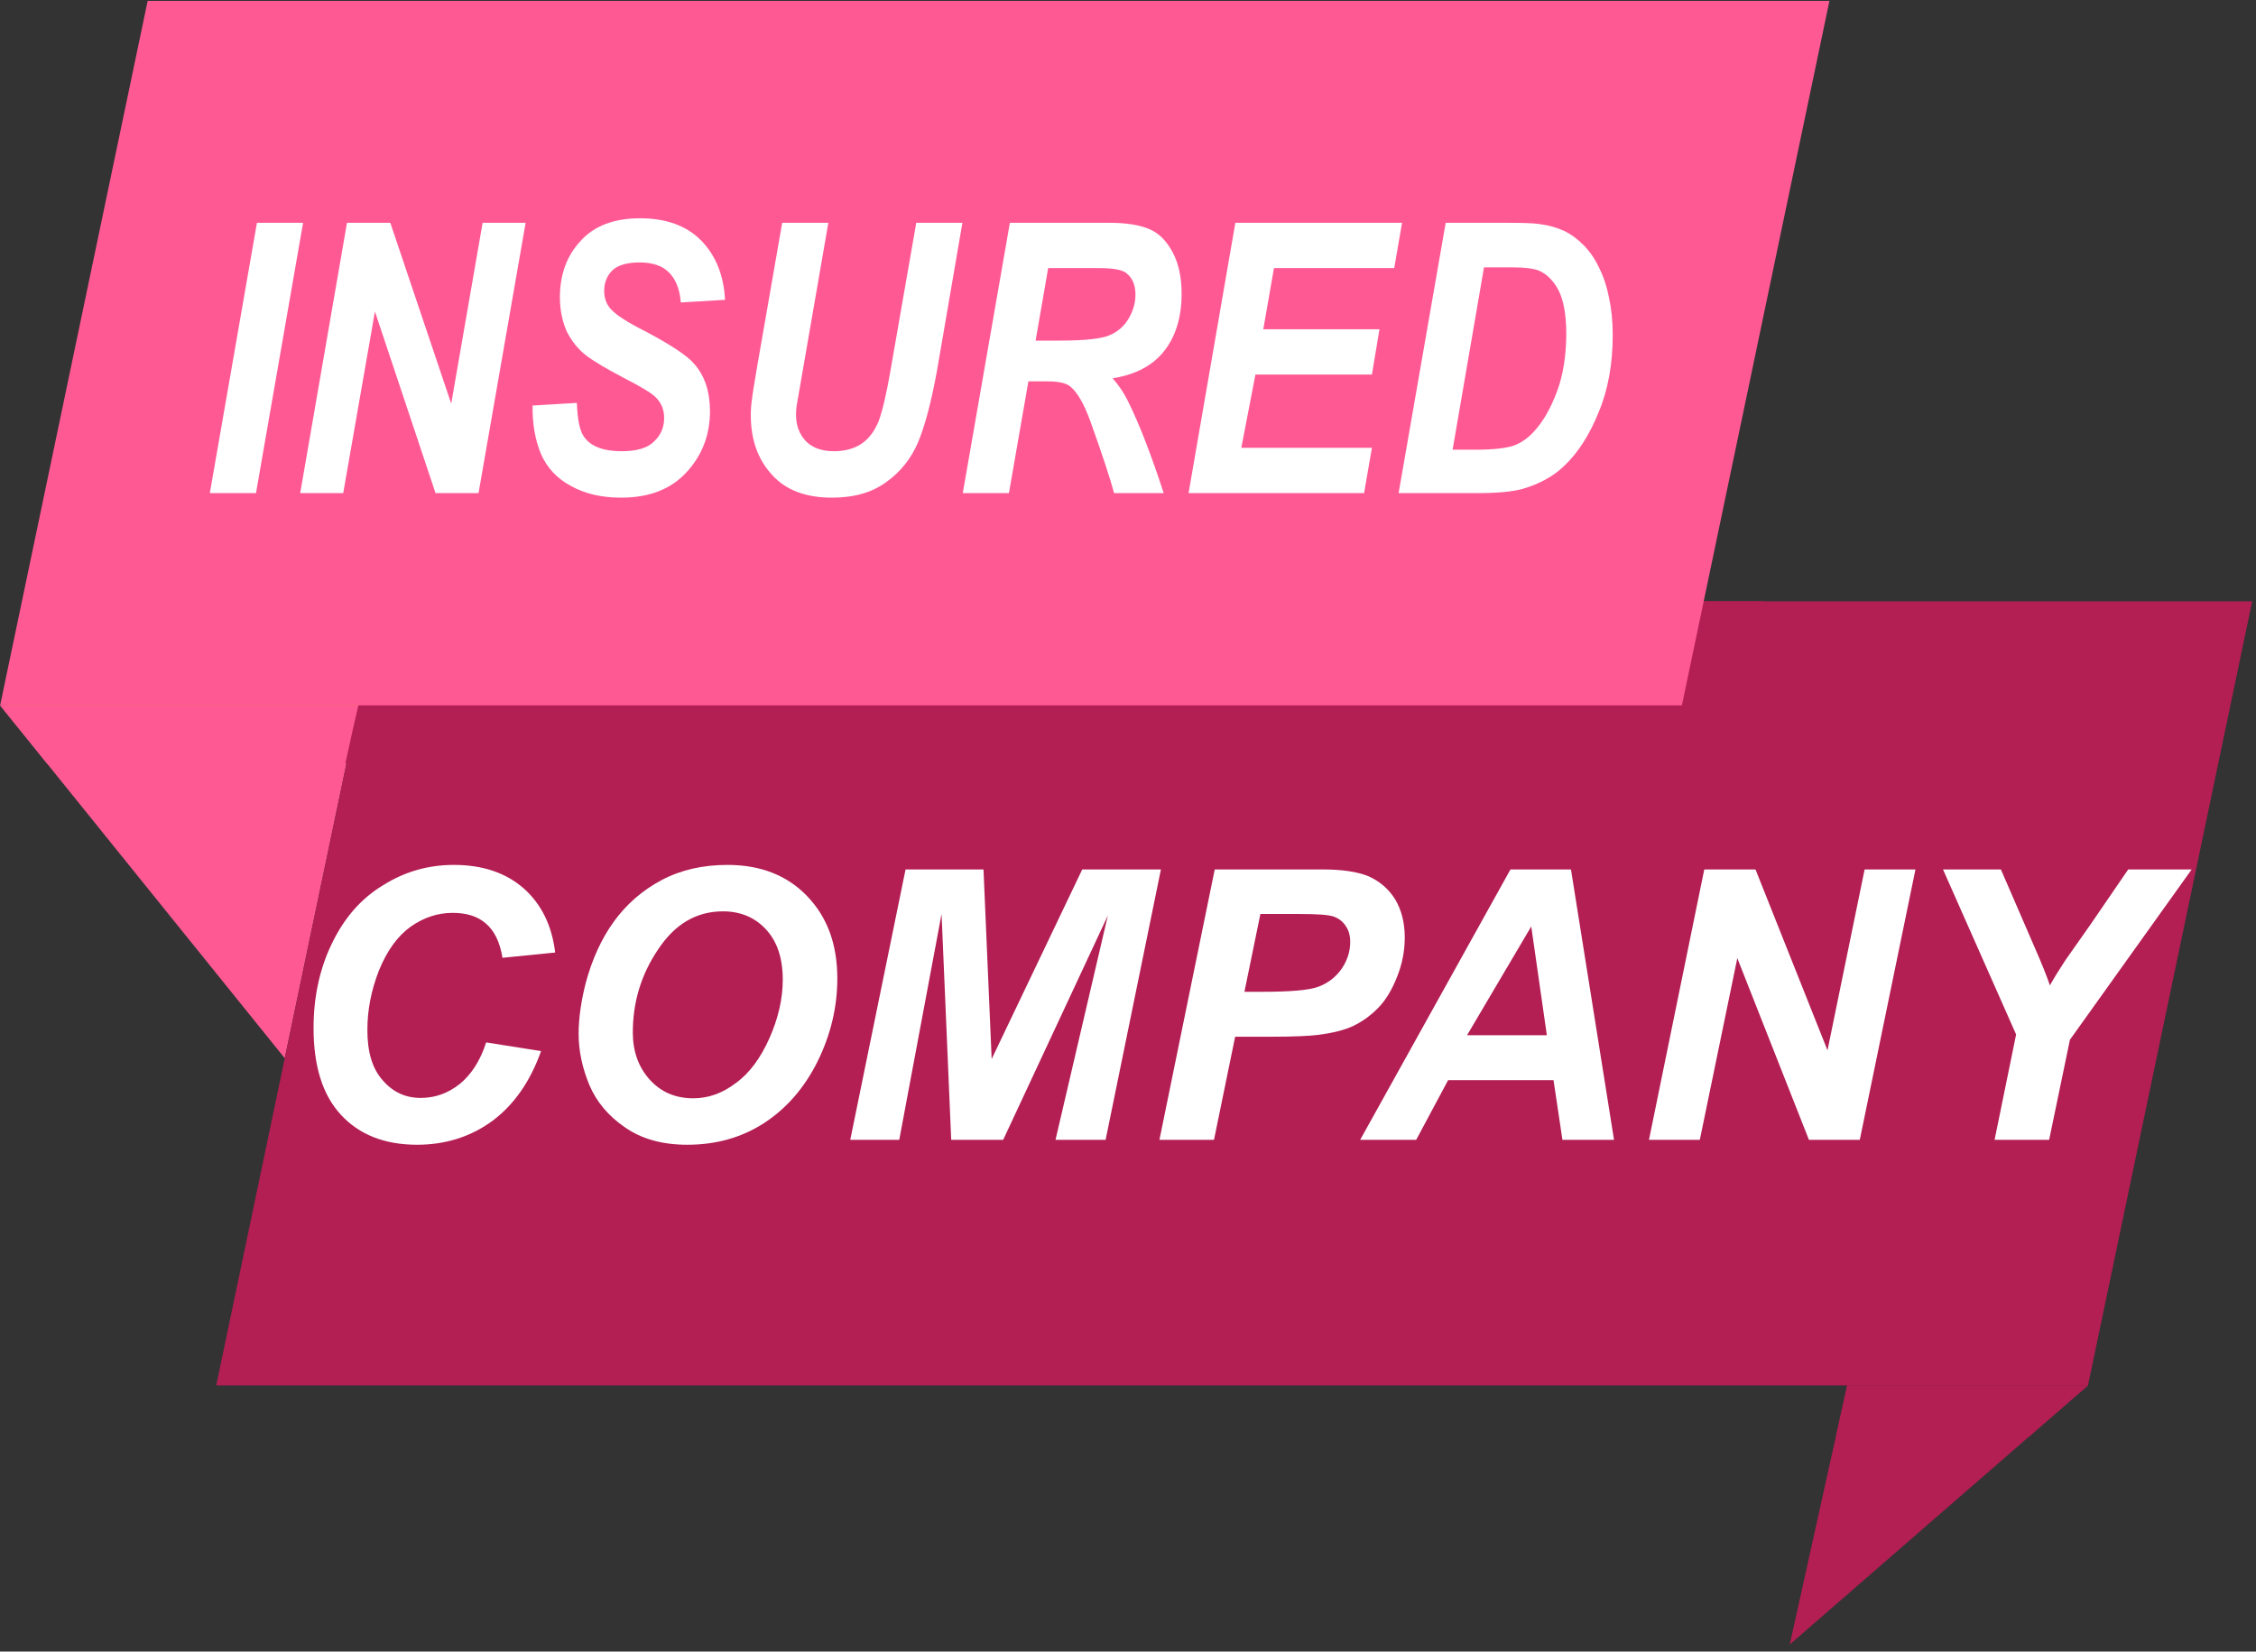 <?xml version="1.0" encoding="UTF-8" standalone="no"?> <svg xmlns="http://www.w3.org/2000/svg" xmlns:xlink="http://www.w3.org/1999/xlink" xmlns:serif="http://www.serif.com/" width="100%" height="100%" viewBox="0 0 239 175" version="1.1" xml:space="preserve" style="fill-rule:evenodd;clip-rule:evenodd;stroke-linejoin:round;stroke-miterlimit:2;"><rect x="0" y="0" width="239" height="175" fill="#333333" stroke="none"/> <g transform="matrix(1,0,0,1,-1279.63,-710.673)"> <g id="Best-Offer" serif:id="Best Offer" transform="matrix(1.062,0,0,1.062,1209.9,283.839)"> <g transform="matrix(1,0,0,1,-61.673,319.22)"> <path d="M127.345,153.073L155.738,188.278L163.109,153.073L127.345,153.073Z" style="fill:rgb(255,89,148);fill-rule:nonzero;"></path> </g> <g transform="matrix(1,0,0,1,-61.673,319.22)"> <path d="M335.622,220.916L148.904,220.916L165.283,142.689L352.001,142.689L335.622,220.916Z" style="fill:rgb(179,30,83);fill-rule:nonzero;"></path> </g> <g transform="matrix(1,0,0,1,-61.673,319.22)"> <path d="M335.622,220.916L305.868,246.772L311.6,220.916L335.622,220.916Z" style="fill:rgb(179,30,83);fill-rule:nonzero;"></path> </g> <g transform="matrix(1,0,0,1,-61.673,319.22)"> <path d="M329.722,226.043L310.464,226.043L311.6,220.916L335.622,220.916L329.722,226.043Z" style="fill:rgb(179,30,83);fill-rule:nonzero;"></path> </g> <g transform="matrix(1,0,0,1,-61.673,319.22)"> <path d="M132.021,158.872L127.345,153.073L132.022,158.872M162.655,155.243L163.109,153.073L127.345,153.073L163.573,150.86L162.659,155.222L162.655,155.243Z" style="fill:rgb(255,189,23);fill-rule:nonzero;"></path> </g> <g transform="matrix(1,0,0,1,-61.673,319.22)"> <path d="M161.866,158.872L132.021,158.872L127.345,153.073L163.109,153.073L162.655,155.243L161.866,158.872Z" style="fill:rgb(255,89,148);fill-rule:nonzero;"></path> </g> <g transform="matrix(1,0,0,1,-61.673,319.22)"> <path d="M162.659,155.222L163.573,150.86L163.608,150.857L162.659,155.222Z" style="fill:rgb(33,24,3);fill-rule:nonzero;"></path> </g> <g transform="matrix(1,0,0,1,-61.673,319.22)"> <path d="M161.895,158.872L162.655,155.243L162.659,155.222L161.895,158.872Z" style="fill:rgb(202,137,232);fill-rule:nonzero;"></path> </g> <g transform="matrix(1,0,0,1,-61.673,319.22)"> <path d="M161.895,158.872L161.866,158.872L162.655,155.243L161.895,158.872Z" style="fill:rgb(202,103,12);fill-rule:nonzero;"></path> </g> <g transform="matrix(1,0,0,1,-61.673,319.22)"> <path d="M299.771,158.872L161.783,158.872L162.58,155.243L163.608,150.857L297.284,142.689L303.411,142.689L299.771,158.872Z" style="fill:rgb(179,30,83);fill-rule:nonzero;"></path> </g> <g transform="matrix(1,0,0,1,-61.673,319.22)"> <path d="M295.11,153.073L127.345,153.073L142.061,82.788L309.826,82.788L295.11,153.073Z" style="fill:rgb(255,89,148);fill-rule:nonzero;"></path> </g> <g transform="matrix(0.597,0,0,0.718,94.302,137.473)"> <g transform="matrix(52.461,0,0,52.461,-14.752,436.827)"> <path d="M0.035,0L0.185,-0.716L0.332,-0.716L0.182,0L0.035,0Z" style="fill:white;fill-rule:nonzero;"></path> </g> <g transform="matrix(52.461,0,0,52.461,-0.176,436.827)"> <path d="M0.613,0L0.476,0L0.283,-0.481L0.182,0L0.045,0L0.194,-0.716L0.332,-0.716L0.526,-0.237L0.626,-0.716L0.763,-0.716L0.613,0Z" style="fill:white;fill-rule:nonzero;"></path> </g> <g transform="matrix(52.461,0,0,52.461,37.71,436.827)"> <path d="M0.063,-0.232L0.204,-0.239C0.206,-0.195 0.213,-0.165 0.227,-0.149C0.248,-0.124 0.288,-0.111 0.346,-0.111C0.394,-0.111 0.429,-0.119 0.45,-0.137C0.472,-0.154 0.482,-0.175 0.482,-0.199C0.482,-0.22 0.474,-0.238 0.456,-0.253C0.444,-0.264 0.41,-0.281 0.354,-0.305C0.299,-0.329 0.258,-0.349 0.233,-0.365C0.207,-0.382 0.187,-0.403 0.172,-0.428C0.158,-0.454 0.15,-0.484 0.15,-0.519C0.15,-0.579 0.172,-0.629 0.216,-0.668C0.259,-0.708 0.323,-0.728 0.405,-0.728C0.489,-0.728 0.554,-0.708 0.6,-0.669C0.646,-0.63 0.672,-0.577 0.676,-0.512L0.535,-0.505C0.532,-0.54 0.519,-0.566 0.498,-0.584C0.477,-0.602 0.446,-0.611 0.404,-0.611C0.364,-0.611 0.335,-0.604 0.317,-0.59C0.3,-0.576 0.291,-0.557 0.291,-0.536C0.291,-0.515 0.299,-0.498 0.315,-0.485C0.331,-0.471 0.366,-0.452 0.421,-0.429C0.503,-0.393 0.556,-0.364 0.578,-0.342C0.612,-0.31 0.628,-0.268 0.628,-0.217C0.628,-0.154 0.603,-0.1 0.553,-0.055C0.503,-0.01 0.434,0.012 0.345,0.012C0.283,0.012 0.23,0.002 0.185,-0.019C0.14,-0.039 0.108,-0.068 0.089,-0.105C0.071,-0.142 0.062,-0.184 0.063,-0.232Z" style="fill:white;fill-rule:nonzero;"></path> </g> <g transform="matrix(52.461,0,0,52.461,72.701,436.827)"> <path d="M0.191,-0.716L0.338,-0.716L0.257,-0.327L0.237,-0.231C0.236,-0.223 0.235,-0.216 0.235,-0.208C0.235,-0.18 0.245,-0.157 0.266,-0.138C0.287,-0.12 0.317,-0.111 0.356,-0.111C0.391,-0.111 0.421,-0.118 0.444,-0.131C0.467,-0.144 0.485,-0.164 0.498,-0.19C0.51,-0.217 0.523,-0.262 0.536,-0.325L0.618,-0.716L0.765,-0.716L0.684,-0.324C0.666,-0.242 0.646,-0.179 0.624,-0.135C0.602,-0.092 0.568,-0.056 0.522,-0.029C0.476,-0.001 0.419,0.012 0.349,0.012C0.266,0.012 0.202,-0.008 0.158,-0.049C0.113,-0.09 0.091,-0.142 0.091,-0.207C0.091,-0.22 0.092,-0.234 0.095,-0.25C0.096,-0.26 0.102,-0.29 0.112,-0.339L0.191,-0.716Z" style="fill:white;fill-rule:nonzero;"></path> </g> <g transform="matrix(52.461,0,0,52.461,110.587,436.827)"> <path d="M0.191,0L0.044,0L0.194,-0.716L0.512,-0.716C0.566,-0.716 0.609,-0.71 0.639,-0.699C0.67,-0.688 0.694,-0.667 0.713,-0.637C0.732,-0.607 0.741,-0.571 0.741,-0.528C0.741,-0.467 0.723,-0.417 0.687,-0.378C0.65,-0.338 0.595,-0.314 0.521,-0.304C0.54,-0.287 0.558,-0.265 0.574,-0.237C0.607,-0.181 0.644,-0.102 0.684,0L0.526,0C0.513,-0.04 0.488,-0.103 0.451,-0.189C0.431,-0.235 0.41,-0.266 0.387,-0.282C0.373,-0.292 0.348,-0.296 0.313,-0.296L0.253,-0.296L0.191,0ZM0.276,-0.404L0.354,-0.404C0.433,-0.404 0.486,-0.409 0.511,-0.418C0.537,-0.427 0.558,-0.442 0.572,-0.462C0.587,-0.483 0.594,-0.504 0.594,-0.526C0.594,-0.552 0.584,-0.571 0.563,-0.584C0.549,-0.592 0.521,-0.596 0.478,-0.596L0.316,-0.596L0.276,-0.404Z" style="fill:white;fill-rule:nonzero;"></path> </g> <g transform="matrix(52.461,0,0,52.461,148.473,436.827)"> <path d="M0.041,0L0.19,-0.716L0.721,-0.716L0.696,-0.596L0.313,-0.596L0.279,-0.434L0.649,-0.434L0.625,-0.314L0.254,-0.314L0.209,-0.12L0.625,-0.12L0.6,0L0.041,0Z" style="fill:white;fill-rule:nonzero;"></path> </g> <g transform="matrix(52.461,0,0,52.461,183.464,436.827)"> <path d="M0.043,0L0.193,-0.716L0.386,-0.716C0.44,-0.716 0.474,-0.715 0.489,-0.713C0.519,-0.71 0.545,-0.704 0.569,-0.695C0.592,-0.686 0.613,-0.673 0.632,-0.657C0.651,-0.641 0.668,-0.621 0.681,-0.598C0.695,-0.575 0.706,-0.548 0.713,-0.518C0.721,-0.488 0.725,-0.455 0.725,-0.419C0.725,-0.342 0.71,-0.273 0.68,-0.214C0.651,-0.154 0.614,-0.106 0.569,-0.071C0.535,-0.044 0.491,-0.024 0.437,-0.011C0.406,-0.004 0.359,0 0.296,0L0.043,0ZM0.215,-0.115L0.29,-0.115C0.344,-0.115 0.383,-0.119 0.407,-0.125C0.431,-0.132 0.453,-0.144 0.474,-0.163C0.503,-0.189 0.527,-0.224 0.547,-0.268C0.567,-0.312 0.577,-0.364 0.577,-0.423C0.577,-0.474 0.568,-0.512 0.552,-0.538C0.536,-0.563 0.515,-0.58 0.491,-0.589C0.474,-0.595 0.444,-0.598 0.401,-0.598L0.315,-0.598L0.215,-0.115Z" style="fill:white;fill-rule:nonzero;"></path> </g> </g> <g transform="matrix(0.791,0,0,0.805,94.766,101.225)"> <g transform="matrix(46.808,0,0,46.808,-1.701,514.801)"> <path d="M0.56,-0.258L0.708,-0.235C0.679,-0.155 0.636,-0.094 0.578,-0.051C0.52,-0.009 0.452,0.013 0.374,0.013C0.286,0.013 0.218,-0.014 0.169,-0.066C0.119,-0.119 0.095,-0.196 0.095,-0.296C0.095,-0.377 0.111,-0.452 0.144,-0.519C0.177,-0.587 0.223,-0.639 0.282,-0.674C0.34,-0.71 0.404,-0.728 0.473,-0.728C0.551,-0.728 0.613,-0.707 0.661,-0.666C0.709,-0.624 0.737,-0.568 0.746,-0.496L0.604,-0.482C0.597,-0.524 0.582,-0.554 0.559,-0.573C0.537,-0.592 0.507,-0.601 0.47,-0.601C0.43,-0.601 0.392,-0.589 0.356,-0.564C0.321,-0.539 0.293,-0.501 0.271,-0.448C0.25,-0.395 0.24,-0.343 0.24,-0.291C0.24,-0.233 0.253,-0.189 0.281,-0.158C0.309,-0.126 0.343,-0.111 0.384,-0.111C0.422,-0.111 0.457,-0.123 0.489,-0.148C0.52,-0.173 0.544,-0.209 0.56,-0.258Z" style="fill:white;fill-rule:nonzero;"></path> </g> <g transform="matrix(46.808,0,0,46.808,32.102,514.801)"> <path d="M0.087,-0.281C0.087,-0.323 0.094,-0.368 0.106,-0.415C0.123,-0.477 0.148,-0.532 0.182,-0.578C0.216,-0.624 0.259,-0.661 0.311,-0.688C0.363,-0.715 0.422,-0.728 0.488,-0.728C0.576,-0.728 0.648,-0.701 0.702,-0.646C0.757,-0.59 0.784,-0.518 0.784,-0.427C0.784,-0.351 0.766,-0.278 0.731,-0.208C0.695,-0.137 0.647,-0.083 0.586,-0.044C0.526,-0.006 0.457,0.013 0.38,0.013C0.313,0.013 0.257,-0.002 0.212,-0.033C0.167,-0.063 0.135,-0.101 0.116,-0.145C0.097,-0.19 0.087,-0.235 0.087,-0.281ZM0.233,-0.284C0.233,-0.235 0.248,-0.193 0.278,-0.16C0.308,-0.127 0.347,-0.11 0.396,-0.11C0.436,-0.11 0.474,-0.123 0.51,-0.15C0.547,-0.176 0.577,-0.216 0.601,-0.269C0.625,-0.322 0.637,-0.374 0.637,-0.424C0.637,-0.481 0.622,-0.525 0.592,-0.557C0.562,-0.589 0.523,-0.605 0.476,-0.605C0.404,-0.605 0.346,-0.571 0.301,-0.504C0.255,-0.437 0.233,-0.364 0.233,-0.284Z" style="fill:white;fill-rule:nonzero;"></path> </g> <g transform="matrix(46.808,0,0,46.808,68.511,514.801)"> <path d="M0.453,0L0.313,0L0.287,-0.598L0.173,0L0.041,0L0.19,-0.716L0.4,-0.716L0.422,-0.214L0.666,-0.716L0.878,-0.716L0.729,0L0.594,0L0.735,-0.594L0.453,0Z" style="fill:white;fill-rule:nonzero;"></path> </g> <g transform="matrix(46.808,0,0,46.808,107.502,514.801)"> <path d="M0.188,0L0.041,0L0.19,-0.716L0.481,-0.716C0.533,-0.716 0.574,-0.71 0.604,-0.698C0.634,-0.685 0.658,-0.665 0.676,-0.637C0.693,-0.609 0.702,-0.575 0.702,-0.536C0.702,-0.5 0.695,-0.465 0.681,-0.431C0.667,-0.396 0.65,-0.369 0.63,-0.349C0.609,-0.328 0.587,-0.313 0.564,-0.302C0.541,-0.291 0.509,-0.283 0.469,-0.278C0.446,-0.275 0.403,-0.273 0.339,-0.273L0.245,-0.273L0.188,0ZM0.27,-0.392L0.315,-0.392C0.393,-0.392 0.445,-0.396 0.471,-0.406C0.497,-0.416 0.517,-0.432 0.532,-0.453C0.547,-0.475 0.555,-0.498 0.555,-0.524C0.555,-0.541 0.551,-0.555 0.543,-0.566C0.536,-0.577 0.525,-0.586 0.511,-0.591C0.497,-0.596 0.466,-0.598 0.418,-0.598L0.313,-0.598L0.27,-0.392Z" style="fill:white;fill-rule:nonzero;"></path> </g> <g transform="matrix(46.808,0,0,46.808,135.249,514.801)"> <path d="M0.51,-0.158L0.226,-0.158L0.14,0L-0.011,0L0.394,-0.716L0.557,-0.716L0.673,0L0.534,0L0.51,-0.158ZM0.492,-0.277L0.45,-0.565L0.277,-0.277L0.492,-0.277Z" style="fill:white;fill-rule:nonzero;"></path> </g> <g transform="matrix(46.808,0,0,46.808,169.052,514.801)"> <path d="M0.613,0L0.476,0L0.283,-0.481L0.182,0L0.045,0L0.194,-0.716L0.332,-0.716L0.526,-0.237L0.626,-0.716L0.763,-0.716L0.613,0Z" style="fill:white;fill-rule:nonzero;"></path> </g> <g transform="matrix(46.808,0,0,46.808,202.855,514.801)"> <path d="M0.401,0L0.254,0L0.312,-0.279L0.115,-0.716L0.271,-0.716L0.36,-0.514C0.382,-0.465 0.396,-0.43 0.403,-0.409C0.415,-0.43 0.429,-0.452 0.445,-0.476L0.513,-0.571L0.614,-0.716L0.785,-0.716L0.457,-0.265L0.401,0Z" style="fill:white;fill-rule:nonzero;"></path> </g> </g> </g> </g> </svg> 